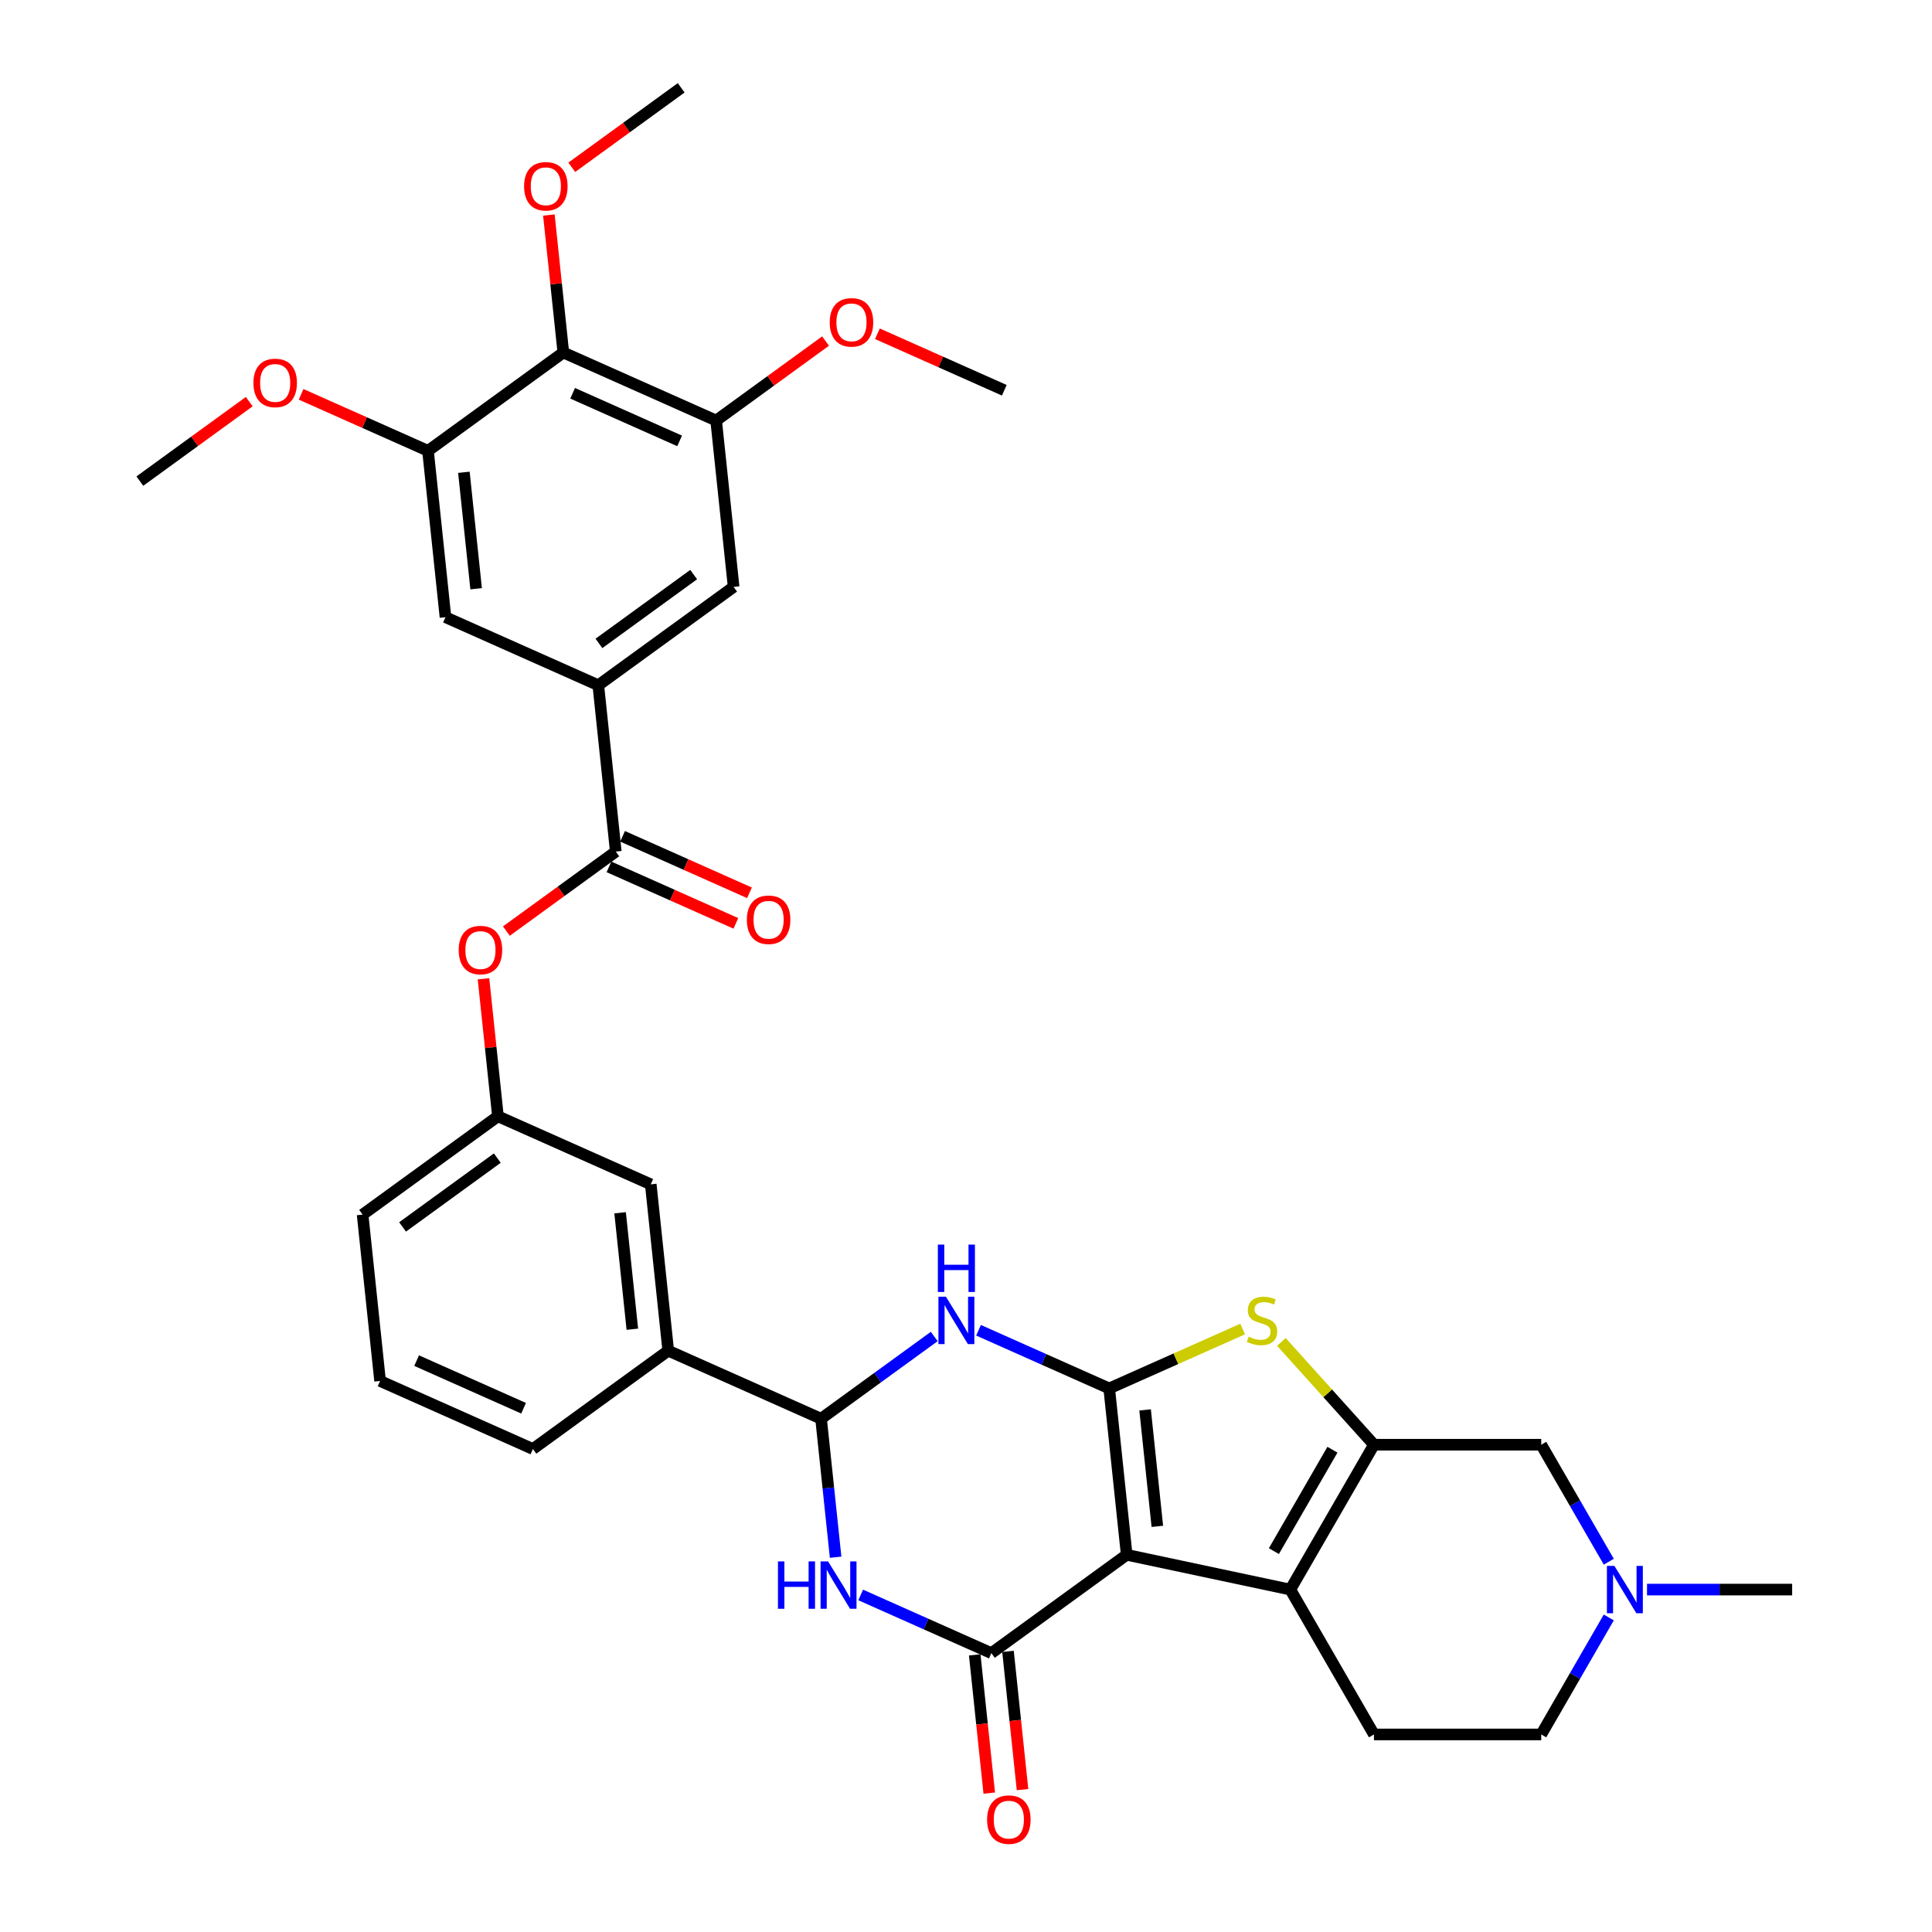 <?xml version='1.0' encoding='iso-8859-1'?>
<svg version='1.1' baseProfile='full'
              xmlns='http://www.w3.org/2000/svg'
                      xmlns:rdkit='http://www.rdkit.org/xml'
                      xmlns:xlink='http://www.w3.org/1999/xlink'
                  xml:space='preserve'
width='1000px' height='1000px' viewBox='0 0 1000 1000'>
<!-- END OF HEADER -->
<rect style='opacity:1.0;fill:#FFFFFF;stroke:none' width='1000' height='1000' x='0' y='0'> </rect>
<path class='bond-0' d='M 583.174,804.764 L 574.124,718.654' style='fill:none;fill-rule:evenodd;stroke:#000000;stroke-width:6px;stroke-linecap:butt;stroke-linejoin:miter;stroke-opacity:1' />
<path class='bond-0' d='M 599.038,790.037 L 592.703,729.76' style='fill:none;fill-rule:evenodd;stroke:#000000;stroke-width:6px;stroke-linecap:butt;stroke-linejoin:miter;stroke-opacity:1' />
<path class='bond-1' d='M 583.174,804.764 L 513.126,855.656' style='fill:none;fill-rule:evenodd;stroke:#000000;stroke-width:6px;stroke-linecap:butt;stroke-linejoin:miter;stroke-opacity:1' />
<path class='bond-3' d='M 583.174,804.764 L 667.866,822.765' style='fill:none;fill-rule:evenodd;stroke:#000000;stroke-width:6px;stroke-linecap:butt;stroke-linejoin:miter;stroke-opacity:1' />
<path class='bond-2' d='M 574.124,718.654 L 540.306,703.598' style='fill:none;fill-rule:evenodd;stroke:#000000;stroke-width:6px;stroke-linecap:butt;stroke-linejoin:miter;stroke-opacity:1' />
<path class='bond-2' d='M 540.306,703.598 L 506.489,688.541' style='fill:none;fill-rule:evenodd;stroke:#0000FF;stroke-width:6px;stroke-linecap:butt;stroke-linejoin:miter;stroke-opacity:1' />
<path class='bond-6' d='M 574.124,718.654 L 608.659,703.278' style='fill:none;fill-rule:evenodd;stroke:#000000;stroke-width:6px;stroke-linecap:butt;stroke-linejoin:miter;stroke-opacity:1' />
<path class='bond-6' d='M 608.659,703.278 L 643.195,687.901' style='fill:none;fill-rule:evenodd;stroke:#CCCC00;stroke-width:6px;stroke-linecap:butt;stroke-linejoin:miter;stroke-opacity:1' />
<path class='bond-5' d='M 513.126,855.656 L 479.309,840.6' style='fill:none;fill-rule:evenodd;stroke:#000000;stroke-width:6px;stroke-linecap:butt;stroke-linejoin:miter;stroke-opacity:1' />
<path class='bond-5' d='M 479.309,840.6 L 445.492,825.543' style='fill:none;fill-rule:evenodd;stroke:#0000FF;stroke-width:6px;stroke-linecap:butt;stroke-linejoin:miter;stroke-opacity:1' />
<path class='bond-20' d='M 504.515,856.561 L 508.275,892.334' style='fill:none;fill-rule:evenodd;stroke:#000000;stroke-width:6px;stroke-linecap:butt;stroke-linejoin:miter;stroke-opacity:1' />
<path class='bond-20' d='M 508.275,892.334 L 512.035,928.107' style='fill:none;fill-rule:evenodd;stroke:#FF0000;stroke-width:6px;stroke-linecap:butt;stroke-linejoin:miter;stroke-opacity:1' />
<path class='bond-20' d='M 521.737,854.751 L 525.497,890.524' style='fill:none;fill-rule:evenodd;stroke:#000000;stroke-width:6px;stroke-linecap:butt;stroke-linejoin:miter;stroke-opacity:1' />
<path class='bond-20' d='M 525.497,890.524 L 529.257,926.297' style='fill:none;fill-rule:evenodd;stroke:#FF0000;stroke-width:6px;stroke-linecap:butt;stroke-linejoin:miter;stroke-opacity:1' />
<path class='bond-37' d='M 483.562,691.766 L 454.27,713.048' style='fill:none;fill-rule:evenodd;stroke:#0000FF;stroke-width:6px;stroke-linecap:butt;stroke-linejoin:miter;stroke-opacity:1' />
<path class='bond-37' d='M 454.27,713.048 L 424.978,734.33' style='fill:none;fill-rule:evenodd;stroke:#000000;stroke-width:6px;stroke-linecap:butt;stroke-linejoin:miter;stroke-opacity:1' />
<path class='bond-4' d='M 667.866,822.765 L 711.158,747.782' style='fill:none;fill-rule:evenodd;stroke:#000000;stroke-width:6px;stroke-linecap:butt;stroke-linejoin:miter;stroke-opacity:1' />
<path class='bond-4' d='M 659.363,802.859 L 689.667,750.371' style='fill:none;fill-rule:evenodd;stroke:#000000;stroke-width:6px;stroke-linecap:butt;stroke-linejoin:miter;stroke-opacity:1' />
<path class='bond-17' d='M 667.866,822.765 L 711.158,897.749' style='fill:none;fill-rule:evenodd;stroke:#000000;stroke-width:6px;stroke-linecap:butt;stroke-linejoin:miter;stroke-opacity:1' />
<path class='bond-14' d='M 711.158,747.782 L 797.741,747.782' style='fill:none;fill-rule:evenodd;stroke:#000000;stroke-width:6px;stroke-linecap:butt;stroke-linejoin:miter;stroke-opacity:1' />
<path class='bond-35' d='M 711.158,747.782 L 687.203,721.177' style='fill:none;fill-rule:evenodd;stroke:#000000;stroke-width:6px;stroke-linecap:butt;stroke-linejoin:miter;stroke-opacity:1' />
<path class='bond-35' d='M 687.203,721.177 L 663.248,694.573' style='fill:none;fill-rule:evenodd;stroke:#CCCC00;stroke-width:6px;stroke-linecap:butt;stroke-linejoin:miter;stroke-opacity:1' />
<path class='bond-7' d='M 432.512,806.015 L 428.745,770.172' style='fill:none;fill-rule:evenodd;stroke:#0000FF;stroke-width:6px;stroke-linecap:butt;stroke-linejoin:miter;stroke-opacity:1' />
<path class='bond-7' d='M 428.745,770.172 L 424.978,734.33' style='fill:none;fill-rule:evenodd;stroke:#000000;stroke-width:6px;stroke-linecap:butt;stroke-linejoin:miter;stroke-opacity:1' />
<path class='bond-18' d='M 424.978,734.33 L 345.879,699.113' style='fill:none;fill-rule:evenodd;stroke:#000000;stroke-width:6px;stroke-linecap:butt;stroke-linejoin:miter;stroke-opacity:1' />
<path class='bond-8' d='M 318.728,440.785 L 290.414,461.356' style='fill:none;fill-rule:evenodd;stroke:#000000;stroke-width:6px;stroke-linecap:butt;stroke-linejoin:miter;stroke-opacity:1' />
<path class='bond-8' d='M 290.414,461.356 L 262.101,481.927' style='fill:none;fill-rule:evenodd;stroke:#FF0000;stroke-width:6px;stroke-linecap:butt;stroke-linejoin:miter;stroke-opacity:1' />
<path class='bond-9' d='M 318.728,440.785 L 309.678,354.676' style='fill:none;fill-rule:evenodd;stroke:#000000;stroke-width:6px;stroke-linecap:butt;stroke-linejoin:miter;stroke-opacity:1' />
<path class='bond-22' d='M 315.206,448.695 L 348.045,463.316' style='fill:none;fill-rule:evenodd;stroke:#000000;stroke-width:6px;stroke-linecap:butt;stroke-linejoin:miter;stroke-opacity:1' />
<path class='bond-22' d='M 348.045,463.316 L 380.884,477.936' style='fill:none;fill-rule:evenodd;stroke:#FF0000;stroke-width:6px;stroke-linecap:butt;stroke-linejoin:miter;stroke-opacity:1' />
<path class='bond-22' d='M 322.25,432.875 L 355.089,447.496' style='fill:none;fill-rule:evenodd;stroke:#000000;stroke-width:6px;stroke-linecap:butt;stroke-linejoin:miter;stroke-opacity:1' />
<path class='bond-22' d='M 355.089,447.496 L 387.927,462.117' style='fill:none;fill-rule:evenodd;stroke:#FF0000;stroke-width:6px;stroke-linecap:butt;stroke-linejoin:miter;stroke-opacity:1' />
<path class='bond-15' d='M 309.678,354.676 L 230.579,319.459' style='fill:none;fill-rule:evenodd;stroke:#000000;stroke-width:6px;stroke-linecap:butt;stroke-linejoin:miter;stroke-opacity:1' />
<path class='bond-16' d='M 309.678,354.676 L 379.725,303.783' style='fill:none;fill-rule:evenodd;stroke:#000000;stroke-width:6px;stroke-linecap:butt;stroke-linejoin:miter;stroke-opacity:1' />
<path class='bond-16' d='M 310.006,333.032 L 359.04,297.407' style='fill:none;fill-rule:evenodd;stroke:#000000;stroke-width:6px;stroke-linecap:butt;stroke-linejoin:miter;stroke-opacity:1' />
<path class='bond-10' d='M 291.577,182.457 L 370.675,217.673' style='fill:none;fill-rule:evenodd;stroke:#000000;stroke-width:6px;stroke-linecap:butt;stroke-linejoin:miter;stroke-opacity:1' />
<path class='bond-10' d='M 296.398,203.559 L 351.767,228.211' style='fill:none;fill-rule:evenodd;stroke:#000000;stroke-width:6px;stroke-linecap:butt;stroke-linejoin:miter;stroke-opacity:1' />
<path class='bond-25' d='M 291.577,182.457 L 287.837,146.874' style='fill:none;fill-rule:evenodd;stroke:#000000;stroke-width:6px;stroke-linecap:butt;stroke-linejoin:miter;stroke-opacity:1' />
<path class='bond-25' d='M 287.837,146.874 L 284.097,111.292' style='fill:none;fill-rule:evenodd;stroke:#FF0000;stroke-width:6px;stroke-linecap:butt;stroke-linejoin:miter;stroke-opacity:1' />
<path class='bond-39' d='M 291.577,182.457 L 221.529,233.349' style='fill:none;fill-rule:evenodd;stroke:#000000;stroke-width:6px;stroke-linecap:butt;stroke-linejoin:miter;stroke-opacity:1' />
<path class='bond-11' d='M 221.529,233.349 L 230.579,319.459' style='fill:none;fill-rule:evenodd;stroke:#000000;stroke-width:6px;stroke-linecap:butt;stroke-linejoin:miter;stroke-opacity:1' />
<path class='bond-11' d='M 240.108,244.456 L 246.444,304.732' style='fill:none;fill-rule:evenodd;stroke:#000000;stroke-width:6px;stroke-linecap:butt;stroke-linejoin:miter;stroke-opacity:1' />
<path class='bond-27' d='M 221.529,233.349 L 188.69,218.728' style='fill:none;fill-rule:evenodd;stroke:#000000;stroke-width:6px;stroke-linecap:butt;stroke-linejoin:miter;stroke-opacity:1' />
<path class='bond-27' d='M 188.69,218.728 L 155.851,204.108' style='fill:none;fill-rule:evenodd;stroke:#FF0000;stroke-width:6px;stroke-linecap:butt;stroke-linejoin:miter;stroke-opacity:1' />
<path class='bond-12' d='M 370.675,217.673 L 379.725,303.783' style='fill:none;fill-rule:evenodd;stroke:#000000;stroke-width:6px;stroke-linecap:butt;stroke-linejoin:miter;stroke-opacity:1' />
<path class='bond-26' d='M 370.675,217.673 L 398.988,197.102' style='fill:none;fill-rule:evenodd;stroke:#000000;stroke-width:6px;stroke-linecap:butt;stroke-linejoin:miter;stroke-opacity:1' />
<path class='bond-26' d='M 398.988,197.102 L 427.302,176.531' style='fill:none;fill-rule:evenodd;stroke:#FF0000;stroke-width:6px;stroke-linecap:butt;stroke-linejoin:miter;stroke-opacity:1' />
<path class='bond-13' d='M 832.705,837.19 L 815.223,867.47' style='fill:none;fill-rule:evenodd;stroke:#0000FF;stroke-width:6px;stroke-linecap:butt;stroke-linejoin:miter;stroke-opacity:1' />
<path class='bond-13' d='M 815.223,867.47 L 797.741,897.749' style='fill:none;fill-rule:evenodd;stroke:#000000;stroke-width:6px;stroke-linecap:butt;stroke-linejoin:miter;stroke-opacity:1' />
<path class='bond-28' d='M 852.497,822.765 L 890.057,822.765' style='fill:none;fill-rule:evenodd;stroke:#0000FF;stroke-width:6px;stroke-linecap:butt;stroke-linejoin:miter;stroke-opacity:1' />
<path class='bond-28' d='M 890.057,822.765 L 927.617,822.765' style='fill:none;fill-rule:evenodd;stroke:#000000;stroke-width:6px;stroke-linecap:butt;stroke-linejoin:miter;stroke-opacity:1' />
<path class='bond-36' d='M 832.705,808.341 L 815.223,778.061' style='fill:none;fill-rule:evenodd;stroke:#0000FF;stroke-width:6px;stroke-linecap:butt;stroke-linejoin:miter;stroke-opacity:1' />
<path class='bond-36' d='M 815.223,778.061 L 797.741,747.782' style='fill:none;fill-rule:evenodd;stroke:#000000;stroke-width:6px;stroke-linecap:butt;stroke-linejoin:miter;stroke-opacity:1' />
<path class='bond-24' d='M 711.158,897.749 L 797.741,897.749' style='fill:none;fill-rule:evenodd;stroke:#000000;stroke-width:6px;stroke-linecap:butt;stroke-linejoin:miter;stroke-opacity:1' />
<path class='bond-21' d='M 345.879,699.113 L 336.829,613.004' style='fill:none;fill-rule:evenodd;stroke:#000000;stroke-width:6px;stroke-linecap:butt;stroke-linejoin:miter;stroke-opacity:1' />
<path class='bond-21' d='M 327.3,688.007 L 320.965,627.73' style='fill:none;fill-rule:evenodd;stroke:#000000;stroke-width:6px;stroke-linecap:butt;stroke-linejoin:miter;stroke-opacity:1' />
<path class='bond-29' d='M 345.879,699.113 L 275.832,750.006' style='fill:none;fill-rule:evenodd;stroke:#000000;stroke-width:6px;stroke-linecap:butt;stroke-linejoin:miter;stroke-opacity:1' />
<path class='bond-19' d='M 250.251,506.622 L 253.991,542.204' style='fill:none;fill-rule:evenodd;stroke:#FF0000;stroke-width:6px;stroke-linecap:butt;stroke-linejoin:miter;stroke-opacity:1' />
<path class='bond-19' d='M 253.991,542.204 L 257.731,577.787' style='fill:none;fill-rule:evenodd;stroke:#000000;stroke-width:6px;stroke-linecap:butt;stroke-linejoin:miter;stroke-opacity:1' />
<path class='bond-23' d='M 336.829,613.004 L 257.731,577.787' style='fill:none;fill-rule:evenodd;stroke:#000000;stroke-width:6px;stroke-linecap:butt;stroke-linejoin:miter;stroke-opacity:1' />
<path class='bond-38' d='M 257.731,577.787 L 187.683,628.68' style='fill:none;fill-rule:evenodd;stroke:#000000;stroke-width:6px;stroke-linecap:butt;stroke-linejoin:miter;stroke-opacity:1' />
<path class='bond-38' d='M 257.402,599.43 L 208.369,635.055' style='fill:none;fill-rule:evenodd;stroke:#000000;stroke-width:6px;stroke-linecap:butt;stroke-linejoin:miter;stroke-opacity:1' />
<path class='bond-32' d='M 295.947,86.597 L 324.26,66.026' style='fill:none;fill-rule:evenodd;stroke:#FF0000;stroke-width:6px;stroke-linecap:butt;stroke-linejoin:miter;stroke-opacity:1' />
<path class='bond-32' d='M 324.26,66.026 L 352.574,45.455' style='fill:none;fill-rule:evenodd;stroke:#000000;stroke-width:6px;stroke-linecap:butt;stroke-linejoin:miter;stroke-opacity:1' />
<path class='bond-33' d='M 454.143,172.756 L 486.982,187.377' style='fill:none;fill-rule:evenodd;stroke:#FF0000;stroke-width:6px;stroke-linecap:butt;stroke-linejoin:miter;stroke-opacity:1' />
<path class='bond-33' d='M 486.982,187.377 L 519.821,201.998' style='fill:none;fill-rule:evenodd;stroke:#000000;stroke-width:6px;stroke-linecap:butt;stroke-linejoin:miter;stroke-opacity:1' />
<path class='bond-34' d='M 129.01,207.883 L 100.697,228.454' style='fill:none;fill-rule:evenodd;stroke:#FF0000;stroke-width:6px;stroke-linecap:butt;stroke-linejoin:miter;stroke-opacity:1' />
<path class='bond-34' d='M 100.697,228.454 L 72.383,249.025' style='fill:none;fill-rule:evenodd;stroke:#000000;stroke-width:6px;stroke-linecap:butt;stroke-linejoin:miter;stroke-opacity:1' />
<path class='bond-30' d='M 275.832,750.006 L 196.734,714.789' style='fill:none;fill-rule:evenodd;stroke:#000000;stroke-width:6px;stroke-linecap:butt;stroke-linejoin:miter;stroke-opacity:1' />
<path class='bond-30' d='M 271.01,728.904 L 215.642,704.252' style='fill:none;fill-rule:evenodd;stroke:#000000;stroke-width:6px;stroke-linecap:butt;stroke-linejoin:miter;stroke-opacity:1' />
<path class='bond-31' d='M 196.734,714.789 L 187.683,628.68' style='fill:none;fill-rule:evenodd;stroke:#000000;stroke-width:6px;stroke-linecap:butt;stroke-linejoin:miter;stroke-opacity:1' />
<path  class='atom-3' d='M 489.605 671.177
L 497.64 684.165
Q 498.437 685.446, 499.718 687.767
Q 501 690.087, 501.069 690.226
L 501.069 671.177
L 504.324 671.177
L 504.324 695.698
L 500.965 695.698
L 492.341 681.498
Q 491.337 679.835, 490.263 677.931
Q 489.224 676.026, 488.913 675.437
L 488.913 695.698
L 485.726 695.698
L 485.726 671.177
L 489.605 671.177
' fill='#0000FF'/>
<path  class='atom-3' d='M 485.432 644.205
L 488.757 644.205
L 488.757 654.629
L 501.294 654.629
L 501.294 644.205
L 504.619 644.205
L 504.619 668.725
L 501.294 668.725
L 501.294 657.4
L 488.757 657.4
L 488.757 668.725
L 485.432 668.725
L 485.432 644.205
' fill='#0000FF'/>
<path  class='atom-6' d='M 402.667 808.179
L 405.992 808.179
L 405.992 818.604
L 418.53 818.604
L 418.53 808.179
L 421.854 808.179
L 421.854 832.7
L 418.53 832.7
L 418.53 821.375
L 405.992 821.375
L 405.992 832.7
L 402.667 832.7
L 402.667 808.179
' fill='#0000FF'/>
<path  class='atom-6' d='M 428.608 808.179
L 436.643 821.167
Q 437.44 822.448, 438.721 824.769
Q 440.002 827.089, 440.072 827.228
L 440.072 808.179
L 443.327 808.179
L 443.327 832.7
L 439.968 832.7
L 431.344 818.5
Q 430.34 816.838, 429.266 814.933
Q 428.227 813.028, 427.915 812.439
L 427.915 832.7
L 424.729 832.7
L 424.729 808.179
L 428.608 808.179
' fill='#0000FF'/>
<path  class='atom-7' d='M 646.295 691.853
Q 646.572 691.957, 647.715 692.442
Q 648.858 692.927, 650.105 693.239
Q 651.386 693.516, 652.633 693.516
Q 654.953 693.516, 656.304 692.407
Q 657.655 691.265, 657.655 689.29
Q 657.655 687.94, 656.962 687.109
Q 656.304 686.277, 655.265 685.827
Q 654.226 685.377, 652.494 684.857
Q 650.313 684.199, 648.996 683.576
Q 647.715 682.953, 646.78 681.636
Q 645.879 680.32, 645.879 678.104
Q 645.879 675.021, 647.957 673.117
Q 650.07 671.212, 654.226 671.212
Q 657.066 671.212, 660.287 672.562
L 659.49 675.229
Q 656.547 674.017, 654.33 674.017
Q 651.94 674.017, 650.624 675.021
Q 649.308 675.991, 649.343 677.688
Q 649.343 679.004, 650.001 679.801
Q 650.694 680.597, 651.663 681.048
Q 652.668 681.498, 654.33 682.017
Q 656.547 682.71, 657.863 683.403
Q 659.179 684.095, 660.114 685.515
Q 661.084 686.901, 661.084 689.29
Q 661.084 692.685, 658.798 694.52
Q 656.547 696.321, 652.772 696.321
Q 650.59 696.321, 648.927 695.836
Q 647.299 695.386, 645.36 694.589
L 646.295 691.853
' fill='#CCCC00'/>
<path  class='atom-14' d='M 835.613 810.505
L 843.648 823.493
Q 844.445 824.774, 845.726 827.095
Q 847.008 829.415, 847.077 829.554
L 847.077 810.505
L 850.332 810.505
L 850.332 835.026
L 846.973 835.026
L 838.349 820.826
Q 837.345 819.163, 836.271 817.259
Q 835.232 815.354, 834.92 814.765
L 834.92 835.026
L 831.734 835.026
L 831.734 810.505
L 835.613 810.505
' fill='#0000FF'/>
<path  class='atom-20' d='M 237.424 491.747
Q 237.424 485.859, 240.334 482.569
Q 243.243 479.279, 248.68 479.279
Q 254.118 479.279, 257.027 482.569
Q 259.936 485.859, 259.936 491.747
Q 259.936 497.704, 256.992 501.098
Q 254.049 504.457, 248.68 504.457
Q 243.278 504.457, 240.334 501.098
Q 237.424 497.738, 237.424 491.747
M 248.68 501.687
Q 252.421 501.687, 254.429 499.193
Q 256.473 496.665, 256.473 491.747
Q 256.473 486.933, 254.429 484.508
Q 252.421 482.049, 248.68 482.049
Q 244.94 482.049, 242.897 484.474
Q 240.888 486.898, 240.888 491.747
Q 240.888 496.699, 242.897 499.193
Q 244.94 501.687, 248.68 501.687
' fill='#FF0000'/>
<path  class='atom-21' d='M 510.921 941.835
Q 510.921 935.947, 513.83 932.657
Q 516.739 929.367, 522.177 929.367
Q 527.614 929.367, 530.523 932.657
Q 533.433 935.947, 533.433 941.835
Q 533.433 947.792, 530.489 951.186
Q 527.545 954.545, 522.177 954.545
Q 516.774 954.545, 513.83 951.186
Q 510.921 947.827, 510.921 941.835
M 522.177 951.775
Q 525.917 951.775, 527.926 949.281
Q 529.969 946.753, 529.969 941.835
Q 529.969 937.021, 527.926 934.597
Q 525.917 932.138, 522.177 932.138
Q 518.436 932.138, 516.393 934.562
Q 514.384 936.986, 514.384 941.835
Q 514.384 946.788, 516.393 949.281
Q 518.436 951.775, 522.177 951.775
' fill='#FF0000'/>
<path  class='atom-23' d='M 386.57 476.071
Q 386.57 470.183, 389.48 466.893
Q 392.389 463.603, 397.826 463.603
Q 403.264 463.603, 406.173 466.893
Q 409.082 470.183, 409.082 476.071
Q 409.082 482.028, 406.138 485.422
Q 403.194 488.781, 397.826 488.781
Q 392.423 488.781, 389.48 485.422
Q 386.57 482.063, 386.57 476.071
M 397.826 486.011
Q 401.567 486.011, 403.575 483.517
Q 405.619 480.989, 405.619 476.071
Q 405.619 471.257, 403.575 468.833
Q 401.567 466.374, 397.826 466.374
Q 394.086 466.374, 392.042 468.798
Q 390.034 471.222, 390.034 476.071
Q 390.034 481.024, 392.042 483.517
Q 394.086 486.011, 397.826 486.011
' fill='#FF0000'/>
<path  class='atom-26' d='M 271.27 96.416
Q 271.27 90.529, 274.18 87.239
Q 277.089 83.948, 282.526 83.948
Q 287.964 83.948, 290.873 87.239
Q 293.782 90.529, 293.782 96.416
Q 293.782 102.373, 290.838 105.768
Q 287.894 109.127, 282.526 109.127
Q 277.123 109.127, 274.18 105.768
Q 271.27 102.408, 271.27 96.416
M 282.526 106.356
Q 286.267 106.356, 288.275 103.863
Q 290.319 101.334, 290.319 96.416
Q 290.319 91.602, 288.275 89.178
Q 286.267 86.719, 282.526 86.719
Q 278.786 86.719, 276.742 89.143
Q 274.734 91.568, 274.734 96.416
Q 274.734 101.369, 276.742 103.863
Q 278.786 106.356, 282.526 106.356
' fill='#FF0000'/>
<path  class='atom-27' d='M 429.467 166.85
Q 429.467 160.962, 432.376 157.672
Q 435.285 154.382, 440.723 154.382
Q 446.16 154.382, 449.069 157.672
Q 451.978 160.962, 451.978 166.85
Q 451.978 172.807, 449.035 176.201
Q 446.091 179.561, 440.723 179.561
Q 435.32 179.561, 432.376 176.201
Q 429.467 172.842, 429.467 166.85
M 440.723 176.79
Q 444.463 176.79, 446.472 174.296
Q 448.515 171.768, 448.515 166.85
Q 448.515 162.036, 446.472 159.612
Q 444.463 157.153, 440.723 157.153
Q 436.982 157.153, 434.939 159.577
Q 432.93 162.001, 432.93 166.85
Q 432.93 171.803, 434.939 174.296
Q 436.982 176.79, 440.723 176.79
' fill='#FF0000'/>
<path  class='atom-28' d='M 131.175 198.202
Q 131.175 192.314, 134.084 189.024
Q 136.993 185.734, 142.431 185.734
Q 147.868 185.734, 150.777 189.024
Q 153.687 192.314, 153.687 198.202
Q 153.687 204.159, 150.743 207.553
Q 147.799 210.912, 142.431 210.912
Q 137.028 210.912, 134.084 207.553
Q 131.175 204.193, 131.175 198.202
M 142.431 208.142
Q 146.171 208.142, 148.18 205.648
Q 150.223 203.12, 150.223 198.202
Q 150.223 193.388, 148.18 190.963
Q 146.171 188.504, 142.431 188.504
Q 138.69 188.504, 136.647 190.929
Q 134.638 193.353, 134.638 198.202
Q 134.638 203.154, 136.647 205.648
Q 138.69 208.142, 142.431 208.142
' fill='#FF0000'/>
</svg>
